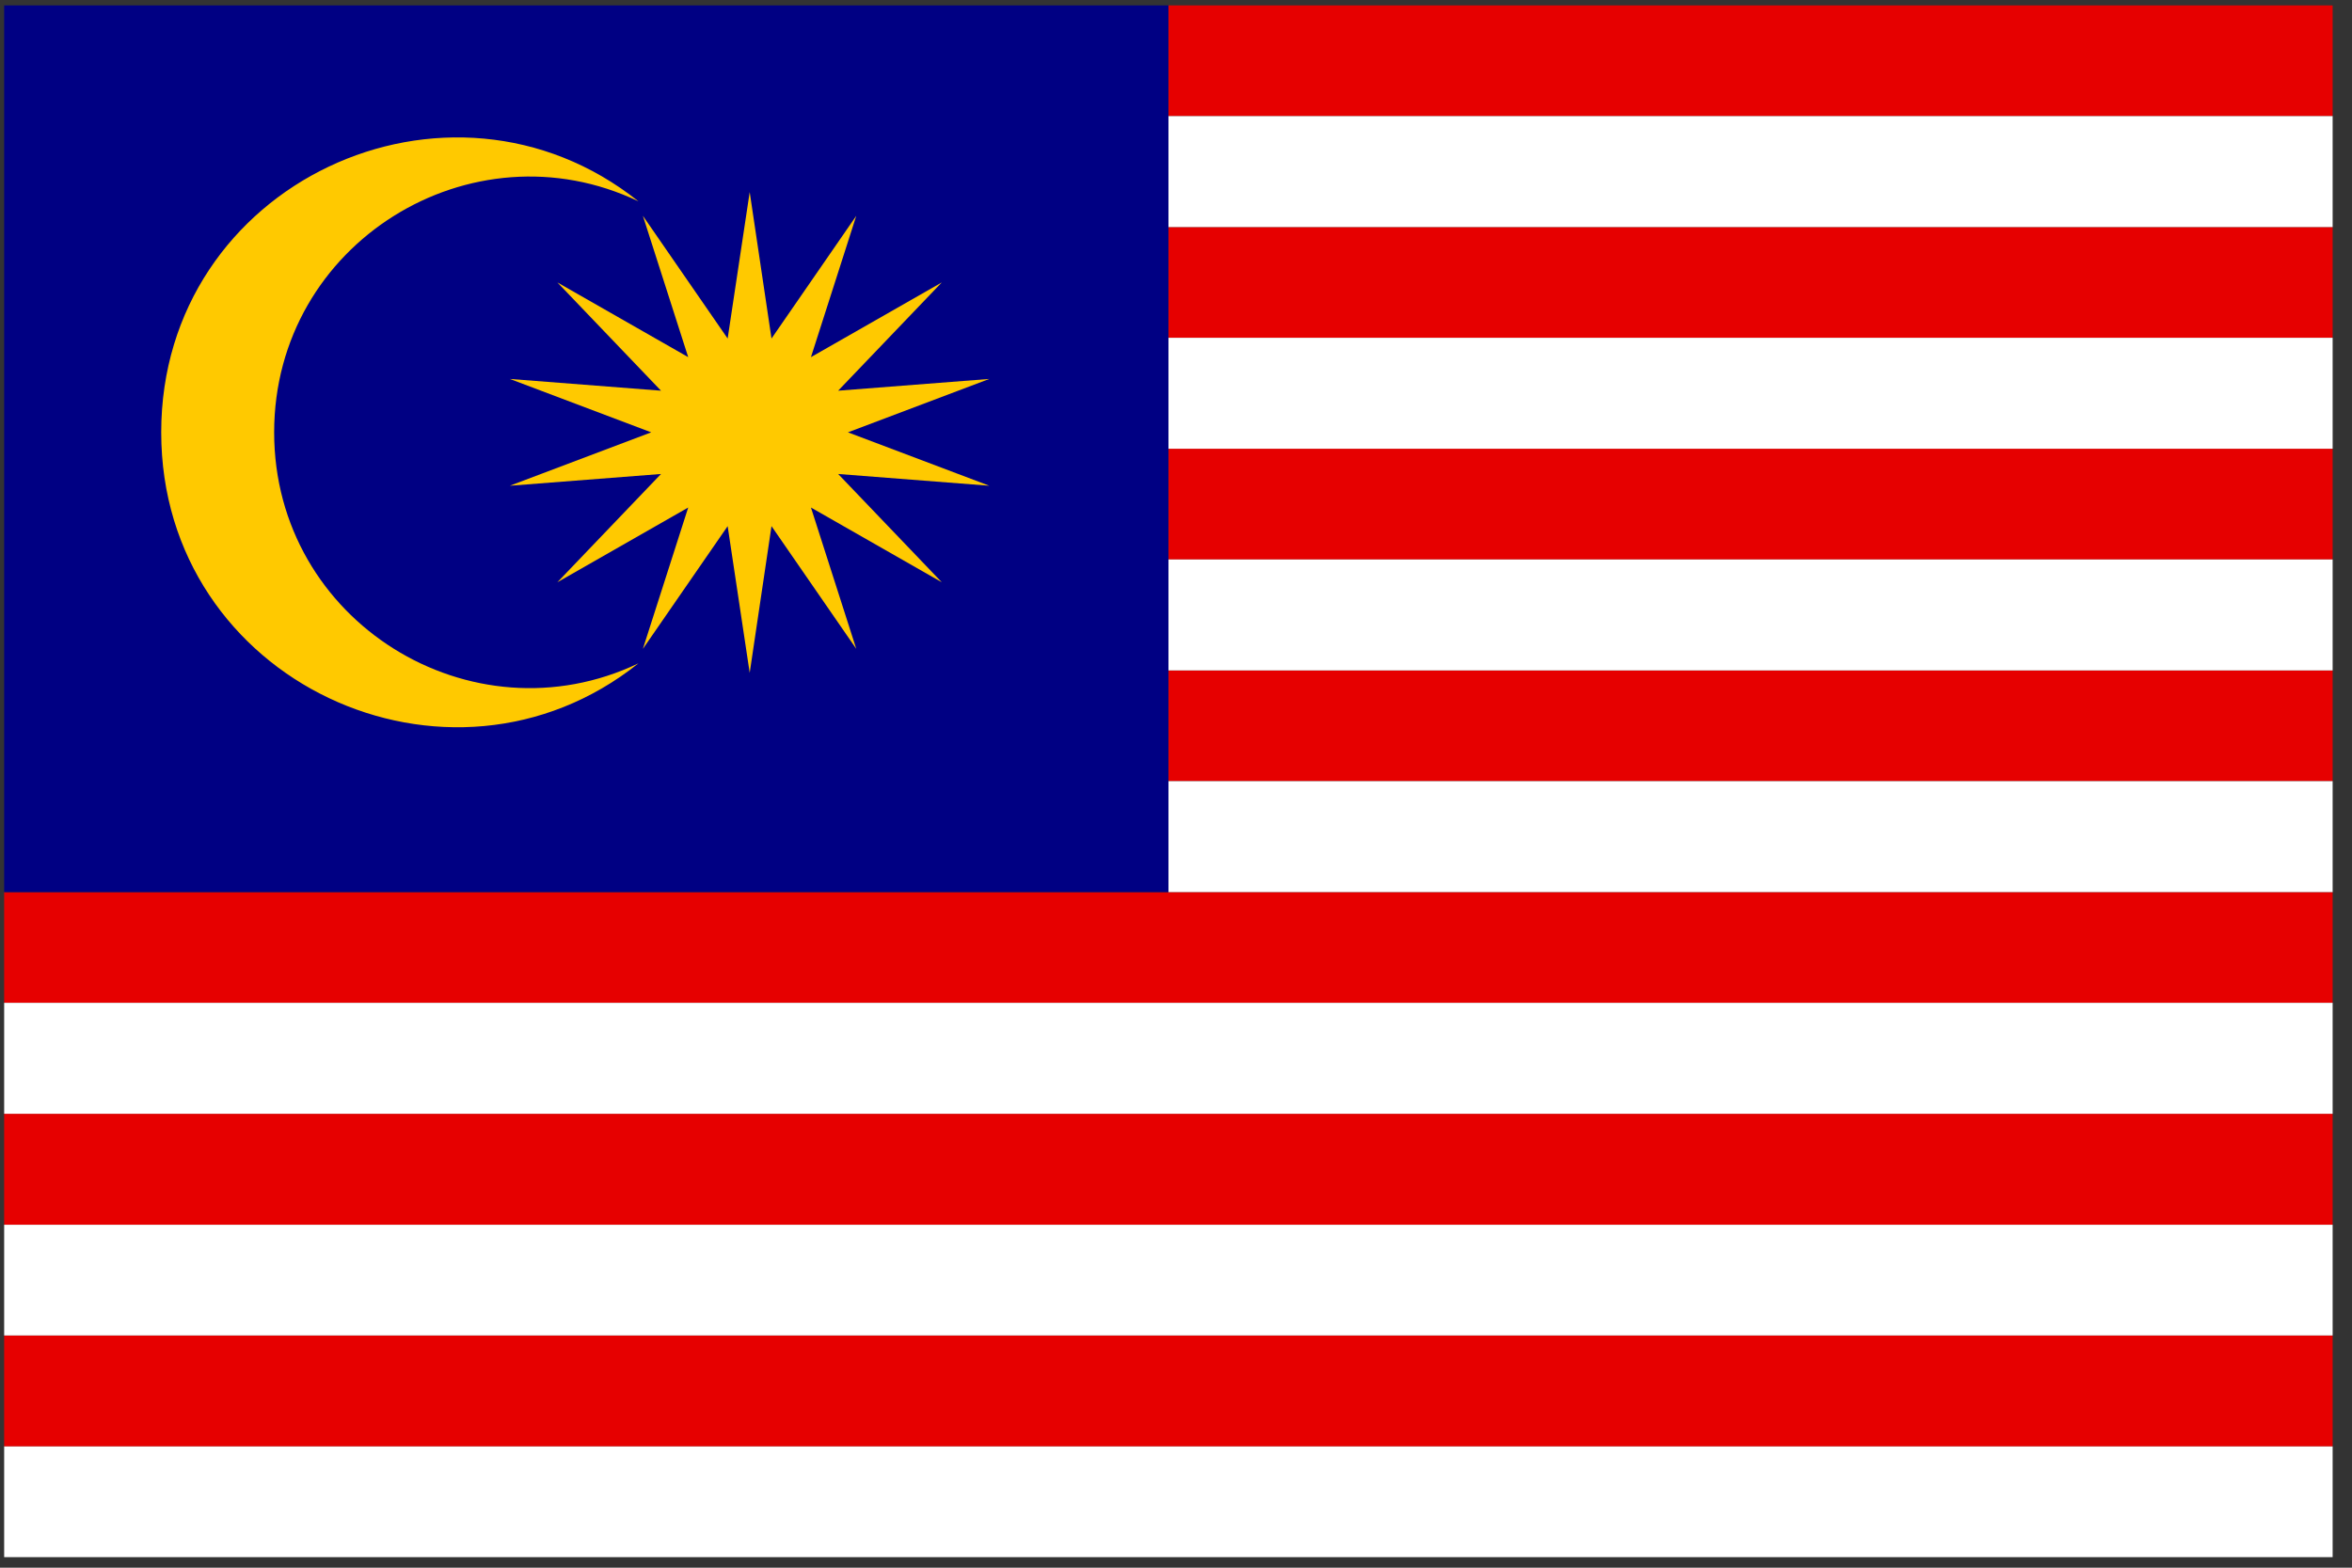 <svg width="96" height="64" viewBox="0 0 96 64" fill="none" xmlns="http://www.w3.org/2000/svg">
<rect x="0" y="0" width="96" height="64" fill="#333333" stroke="none"/>
<path fill-rule="evenodd" clip-rule="evenodd" d="M95.21 59.05V54.52H0.17V59.05H95.21Z" fill="#E60000"/>
<path fill-rule="evenodd" clip-rule="evenodd" d="M95.21 50V45.47H0.17V50H95.21Z" fill="#E60000"/>
<path fill-rule="evenodd" clip-rule="evenodd" d="M95.21 40.94V36.42H47.69H0.17V40.94H95.21Z" fill="#E60000"/>
<path fill-rule="evenodd" clip-rule="evenodd" d="M95.21 31.89V27.37H47.69V31.89H95.21Z" fill="#E60000"/>
<path fill-rule="evenodd" clip-rule="evenodd" d="M95.21 22.84V18.32H47.69V22.84H95.21Z" fill="#E60000"/>
<path fill-rule="evenodd" clip-rule="evenodd" d="M95.21 13.79V9.27H47.69V13.79H95.21Z" fill="#E60000"/>
<path fill-rule="evenodd" clip-rule="evenodd" d="M95.21 4.74V0.22H47.69V4.74H95.21Z" fill="#E60000"/>
<path fill-rule="evenodd" clip-rule="evenodd" d="M47.69 9.27H95.21V4.74H47.69V9.27Z" fill="white"/>
<path fill-rule="evenodd" clip-rule="evenodd" d="M0.17 63.57H95.21V59.05H0.17V63.57Z" fill="white"/>
<path fill-rule="evenodd" clip-rule="evenodd" d="M0.17 54.52H95.21V50H0.17V54.52Z" fill="white"/>
<path fill-rule="evenodd" clip-rule="evenodd" d="M0.17 45.47H95.21V40.94H0.17V45.47Z" fill="white"/>
<path fill-rule="evenodd" clip-rule="evenodd" d="M47.69 36.42H95.21V31.89H47.69V36.42Z" fill="white"/>
<path fill-rule="evenodd" clip-rule="evenodd" d="M47.69 27.37H95.21V22.84H47.69V27.37Z" fill="white"/>
<path fill-rule="evenodd" clip-rule="evenodd" d="M47.69 18.32H95.21V13.79H47.69V18.32Z" fill="white"/>
<path fill-rule="evenodd" clip-rule="evenodd" d="M0.17 36.42H47.69V0.22H0.17V36.42Z" fill="#000083"/>
<path fill-rule="evenodd" clip-rule="evenodd" d="M26.06 8.22C19.25 4.97 11.19 9.92 11.19 17.65C11.19 25.38 19.25 30.33 26.06 27.08C18.33 33.25 6.58 27.83 6.58 17.65C6.58 7.47 18.32 2.05 26.06 8.22Z" fill="#FFC900"/>
<path fill-rule="evenodd" clip-rule="evenodd" d="M31.49 21.48L34.95 26.49L33.1 20.72L38.44 23.77L34.21 19.35L40.38 19.83L34.61 17.65L40.38 15.47L34.21 15.95L38.44 11.53L33.1 14.58L34.95 8.81L31.49 13.82L30.6 7.84L29.7 13.82L26.24 8.81L28.09 14.58L22.75 11.53L26.98 15.95L20.81 15.47L26.58 17.65L20.81 19.83L26.98 19.35L22.75 23.77L28.09 20.72L26.24 26.49L29.7 21.48L30.6 27.47L31.49 21.48Z" fill="#FFC900"/>
</svg>
